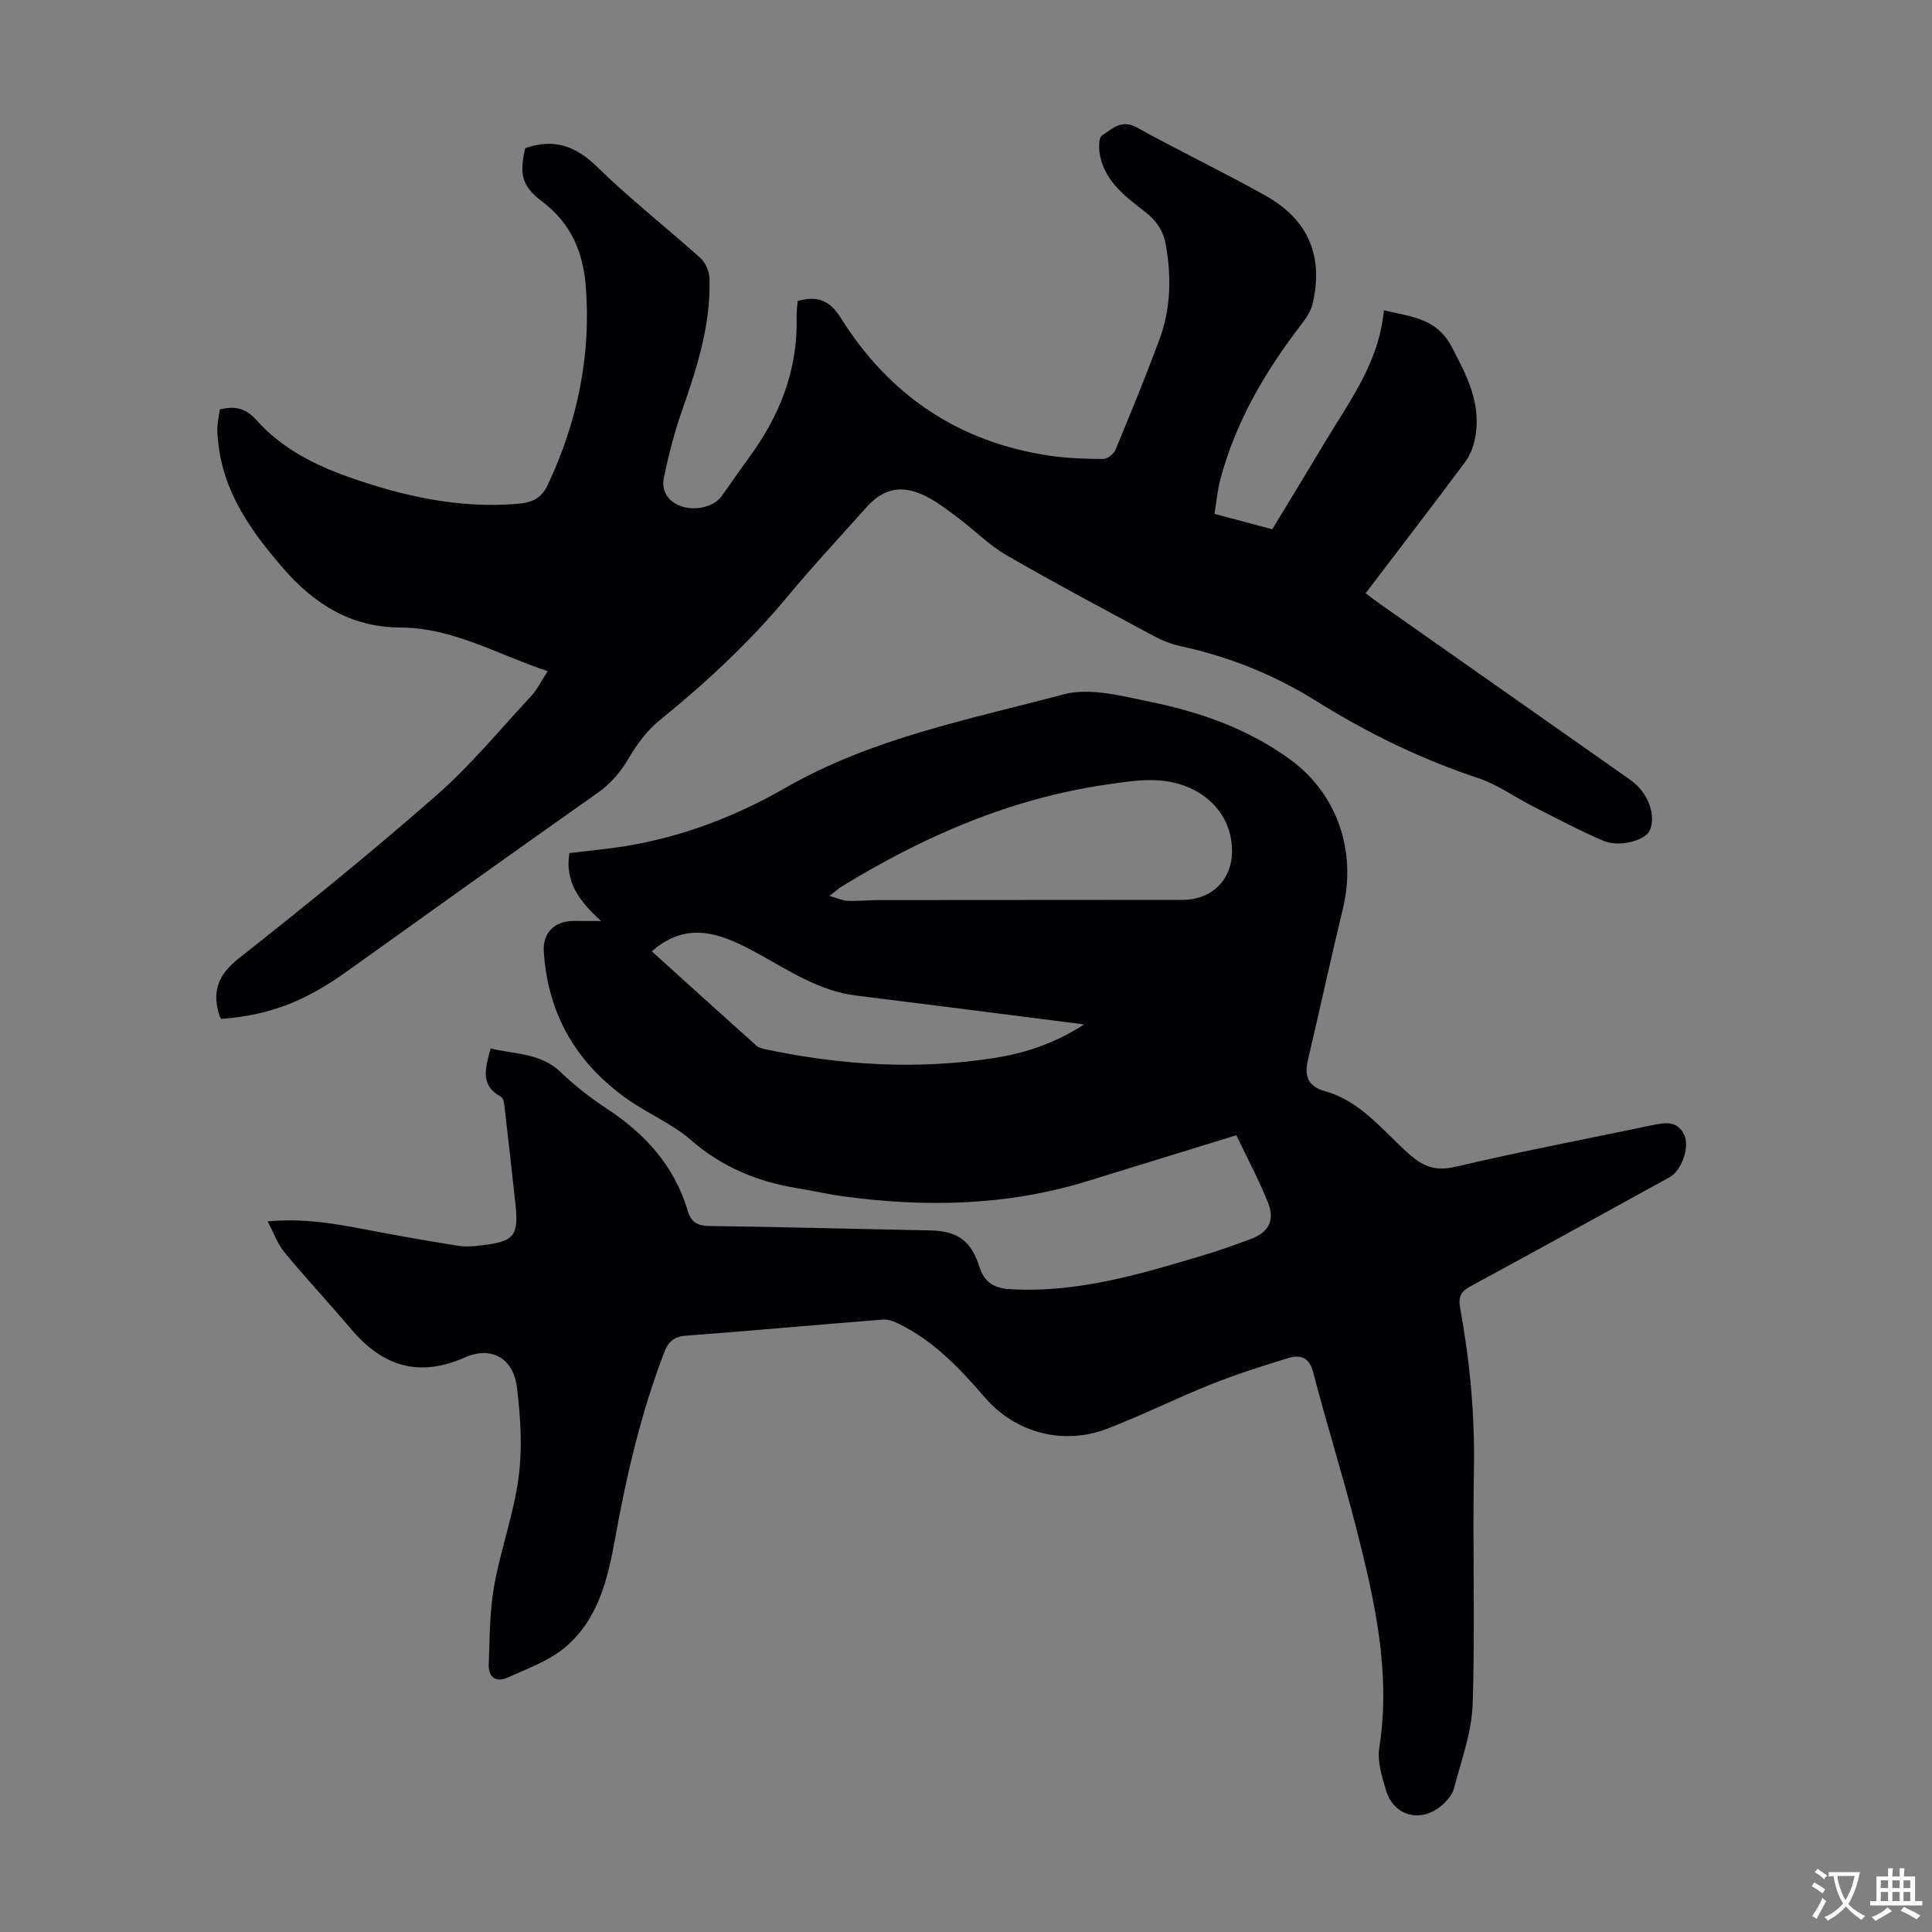 <svg enable-background="new 0 0 400 400" viewBox="0 0 400 400" xmlns="http://www.w3.org/2000/svg"><rect x="0" y="0" width="400" height="400" fill="#808080" stroke="none"/><path d="m124.44 190.69c-4.45-4.08-7.55-8.09-6.55-14.07 3.76-.46 7.61-.8 11.42-1.41 11.85-1.9 23.02-6.19 33.26-12.07 17.99-10.34 38.04-14.16 57.6-19.37 5.54-1.48 12.21.36 18.17 1.58 10.34 2.12 20.28 5.66 28.9 11.99 9.67 7.11 13.63 18.94 10.81 30.69-2.51 10.43-4.79 20.91-7.24 31.36-.78 3.32-.13 5.51 3.55 6.54 7.36 2.06 11.91 8.14 17.28 12.92 3.02 2.7 5.57 3.69 9.74 2.71 13.49-3.17 27.11-5.75 40.68-8.6 2.64-.55 5.25-1.01 6.65 2.03 1.18 2.55-.58 7.39-3.03 8.74-13.72 7.54-27.42 15.11-41.19 22.56-1.99 1.08-2.61 2.15-2.19 4.45 2 11.02 3.07 22.11 2.86 33.37-.3 16.23.27 32.48-.26 48.69-.19 5.88-2.37 11.71-3.88 17.51-.34 1.3-1.46 2.55-2.52 3.47-4.29 3.71-9.88 2.29-11.51-3.04-.87-2.85-1.87-6.03-1.43-8.84 2.47-15.71-.99-30.74-4.81-45.71-2.73-10.7-6.07-21.25-8.83-31.95-.85-3.31-2.71-3.84-5.3-3.04-5.33 1.64-10.66 3.32-15.83 5.39-7.26 2.9-14.28 6.41-21.57 9.21-9.05 3.48-18.97.9-25.3-6.45-5.15-5.98-10.5-11.64-17.68-15.2-1.05-.52-2.31-1.04-3.42-.95-13.6 1.07-27.19 2.32-40.8 3.34-2.52.19-3.66 1.25-4.51 3.47-4.78 12.48-7.8 25.41-10.16 38.52-1.52 8.45-3.54 16.9-10.48 22.64-3.32 2.75-7.7 4.29-11.71 6.13-2.36 1.08-4.07.04-3.97-2.62.19-5.44.17-10.95 1.11-16.28 1.34-7.57 4.07-14.93 5.07-22.53.81-6.11.41-12.5-.35-18.65-.73-6-5.27-8.61-10.79-6.17-9.59 4.23-17.03 1.79-23.5-5.84-4.55-5.37-9.36-10.52-13.84-15.94-1.43-1.73-2.21-4-3.48-6.4 8.35-.79 15.77.83 23.21 2.24 5.49 1.03 10.99 1.99 16.51 2.85 1.41.22 2.91.07 4.35-.1 7.13-.82 7.97-1.9 7.19-9-.72-6.45-1.41-12.9-2.17-19.35-.1-.85-.21-2.14-.75-2.43-4.5-2.41-3.2-6.02-2.18-10.01 5.04 1.23 10.36.9 14.55 4.93 2.89 2.78 6.11 5.3 9.46 7.5 8.01 5.24 14.06 11.91 16.83 21.25.64 2.17 1.91 3.05 4.38 3.08 15.21.19 30.42.62 45.63.91 5.78.11 8.59 2.04 10.34 7.51.97 3.03 2.88 4.44 6.15 4.65 14.17.89 27.44-3.18 40.73-7.16 3.1-.93 6.15-2.05 9.2-3.16 3.75-1.37 5.18-3.83 3.7-7.55-1.88-4.72-4.3-9.23-6.57-13.99-10.8 3.32-20.91 6.45-31.04 9.56-16.58 5.08-33.45 5.39-50.48 3.07-3.1-.42-6.15-1.14-9.24-1.64-8.32-1.34-15.73-4.38-22.22-10.04-3.82-3.33-8.74-5.37-12.94-8.31-10.61-7.43-16.63-17.58-17.46-30.63-.25-3.9 2.18-6.36 6.19-6.37 1.58.01 3.14.01 5.66.01zm47.29-5.2c1.69.48 2.71.98 3.75 1.02 2.11.08 4.24-.16 6.36-.16 20.99-.02 41.97-.02 62.96-.04 6.12-.01 10.28-4.15 10.28-10.15 0-6.16-3.75-11.19-9.73-13.43-5.41-2.03-10.81-1.08-16.21-.3-19.9 2.88-37.91 10.71-54.91 21.14-.63.39-1.18.91-2.5 1.92zm52.73 26.61c-8.45-1.08-16.05-2.06-23.64-3.02-7.88-1-15.75-1.99-23.63-2.97-7.56-.94-13.68-5.07-20.16-8.62-6.94-3.8-14.35-7.34-22.08-.52 7.24 6.54 14.44 13.07 21.68 19.54.53.47 1.4.63 2.14.79 15.56 3.27 31.23 4.21 46.99 1.76 6.37-1 12.46-2.94 18.7-6.96z" fill="#010105"/><path d="m45.85 210.96c-.23-.31-.32-.39-.35-.49-1.66-4.98-.49-8.56 3.91-12.03 13.88-10.95 27.63-22.09 40.92-33.75 7.11-6.23 13.19-13.63 19.65-20.59 1.26-1.36 2.1-3.13 3.41-5.14-10.28-3.41-19.59-9-30.48-9.04-10.28-.04-17.87-4.87-24.28-12.27-6.59-7.61-12.38-15.63-13.45-26.09-.1-1-.24-2.01-.18-3.01.07-1.22.32-2.43.5-3.77 3.07-.77 5.34-.34 7.66 2.26 5.09 5.71 11.81 9.17 18.94 11.69 11.36 4.01 22.97 6.62 35.17 5.57 2.88-.25 4.83-1.09 6.18-3.99 6.1-13.04 8.96-26.68 7.83-41.04-.55-7.01-3.03-13.05-9.04-17.55-4.32-3.24-4.7-5.79-3.51-11.01.28-.1.58-.23.89-.32 5.57-1.63 9.81.06 14.02 4.17 6.8 6.64 14.32 12.52 21.39 18.88 1.06.95 1.82 2.79 1.86 4.24.31 9.69-2.68 18.71-5.82 27.73-1.53 4.4-2.69 8.95-3.62 13.51-.54 2.63.75 4.83 3.44 5.84 2.96 1.11 6.88.2 8.45-1.96 1.91-2.62 3.71-5.32 5.64-7.93 6.43-8.7 10.25-18.27 9.95-29.26-.03-1.09.14-2.2.22-3.3 3.98-1.1 6.58-.24 8.91 3.49 10.04 16.06 24.48 25.79 43.34 28.56 3.64.53 7.35.66 11.03.66.87 0 2.17-1.04 2.53-1.92 3.13-7.53 6.22-15.09 9.06-22.73 2.35-6.32 2.54-12.88 1.38-19.52-.51-2.92-1.83-5.03-4.19-6.89-3.93-3.09-8.19-6.1-9.39-11.42-.33-1.46-.45-3.95.32-4.47 2.03-1.33 4.01-3.46 7.21-1.69 8.8 4.87 17.89 9.21 26.67 14.13 8.88 4.98 12.04 12.53 9.74 22.39-.38 1.64-1.5 3.18-2.56 4.56-7.4 9.68-13.45 20.05-16.58 31.93-.58 2.22-.77 4.55-1.17 7 4.16 1.11 7.92 2.11 11.96 3.19 2.27-3.74 4.52-7.45 6.77-11.16 1.91-3.16 3.78-6.34 5.73-9.48 4.71-7.59 9.73-15.04 10.61-24.69 5.67 1.33 10.9 1.63 14 7.5 3.2 6.06 6.27 11.91 4.87 18.99-.33 1.68-.97 3.46-1.98 4.82-6.75 9.06-13.63 18.02-20.67 27.26 1.05.79 1.99 1.52 2.96 2.21 17.11 12.03 34.23 24.06 51.35 36.09.37.26.73.52 1.08.8 3.23 2.53 4.79 7.16 3.4 10.07-.95 2-6.23 3.5-9.52 2.1-5-2.12-9.81-4.7-14.66-7.16-3.78-1.92-7.31-4.5-11.27-5.82-11.86-3.93-22.98-9.35-33.52-15.94-8.73-5.47-18.06-9.2-28.09-11.38-1.94-.42-3.86-1.18-5.61-2.12-10.23-5.5-20.49-10.95-30.54-16.76-3.64-2.1-6.66-5.26-10.07-7.78-2.41-1.78-4.83-3.7-7.55-4.85-4.62-1.94-8.1-.86-11.39 2.83-5.43 6.1-11.02 12.08-16.24 18.37-7.9 9.52-16.89 17.85-26.48 25.63-2.59 2.1-4.74 4.99-6.44 7.9-1.74 2.98-3.8 5.31-6.63 7.3-17.28 12.18-34.48 24.48-51.67 36.79-8.66 6.22-16.01 9.07-26 9.86z" fill="#010105"/><g fill="#fcfbfa"><path d="m377.9 391.2c-.2.3-.4.5-.6.8-.7-.6-1.4-1-2.2-1.5.2-.3.4-.5.5-.8.6.4 1.4.8 2.3 1.5zm-1.8 6.1c-.2-.2-.5-.4-.9-.6.4-.6.8-1.2 1.2-1.9s.7-1.3.9-1.9c.3.3.5.5.8.7-.7 1.3-1.4 2.6-2 3.7zm2.2-9c-.3.3-.5.5-.6.8-.6-.6-1.3-1.1-2-1.5.3-.3.5-.5.6-.7.6.5 1.3.9 2 1.4zm.3.2v-.9h2 4.5c-.3 1.3-.6 2.5-1 3.6s-.9 2.1-1.4 3c.4.5 1 1 1.6 1.4s1.2.8 1.9 1.1c-.3.2-.5.4-.8.8-.4-.3-1-.7-1.6-1.2s-1.2-1.1-1.6-1.6c-.5.6-1.1 1.1-1.7 1.6s-1.4.9-2.1 1.4c-.1-.3-.3-.5-.7-.8.6-.2 1.2-.5 1.9-1s1.4-1.1 2-1.8c-.5-.8-.9-1.6-1.2-2.5s-.6-2-.8-3.2c-.4.1-.7.1-1 .1zm2.5 2.7c.3 1 .7 1.7 1 2.2.3-.5.6-1.1 1-2s.6-1.9.9-3h-3.2-.4c.1.9.3 1.8.7 2.8z"/><path d="m396.5 388.5v1.5 3.6h1.5v.9c-.4 0-1 0-1.7 0h-7.9c-.5 0-.9 0-1.2 0v-.9h1.3v-3.5c0-.7 0-1.2 0-1.6h2.4c0-.8 0-1.4 0-1.7h1c0 .3-.1.8-.1 1.7h1.5c0-.8 0-1.4 0-1.7h1c0 .3-.1.9-.1 1.7zm-8.2 9.2c-.2-.3-.5-.5-.8-.8.8-.3 1.4-.6 1.9-.9s1-.7 1.4-1.1c.3.3.6.5.9.8-1.6 1-2.8 1.6-3.4 2zm2.6-6.8v-1.6h-1.5v1.6zm0 2.7v-1.9h-1.5v1.9zm2.4-2.7v-1.6h-1.5v1.6zm0 2.7v-1.9h-1.5v1.9zm.2 2 .7-.8c.4.2.9.5 1.6.8s1.3.7 1.8 1c-.3.3-.5.5-.8.8-.4-.3-1.5-1-3.3-1.8zm2-4.7v-1.6h-1.4v1.6zm0 2.7v-1.9h-1.4v1.9z"/></g></svg>